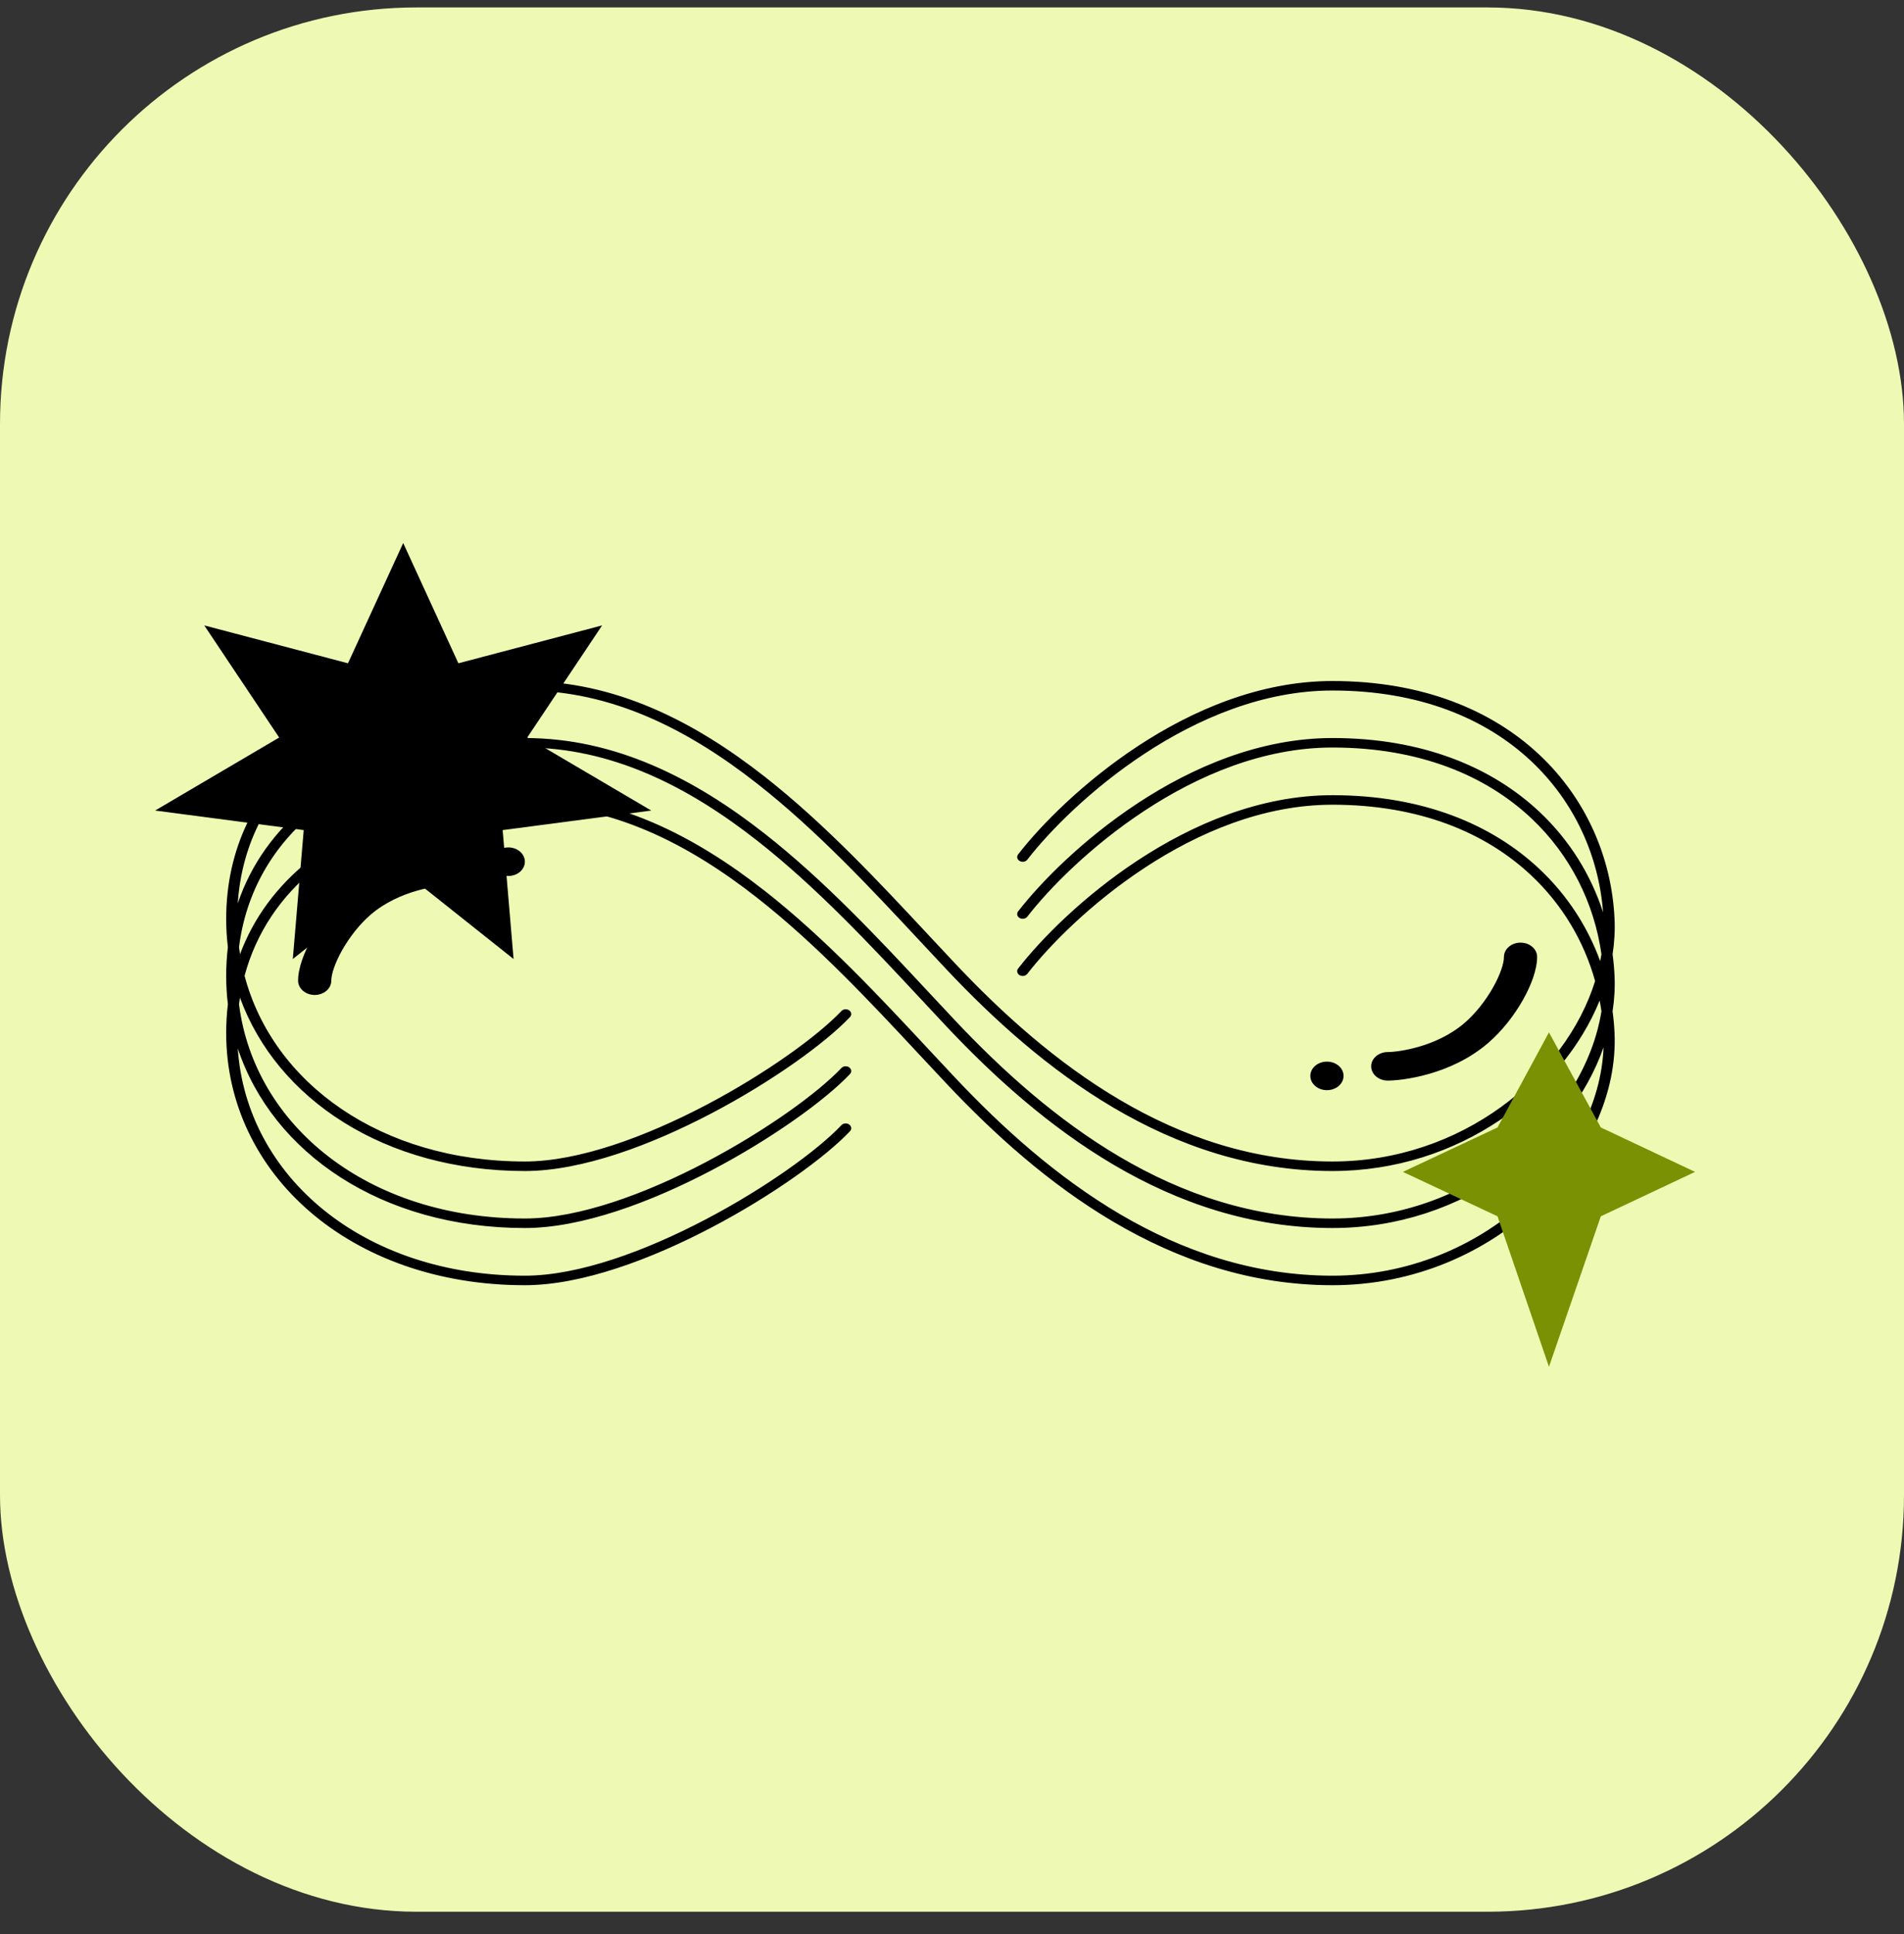 <svg width="64" height="65" viewBox="0 0 64 65" fill="none" xmlns="http://www.w3.org/2000/svg">
<rect x="0" y="0" width="64" height="65" fill="#333333" stroke="none"/>
<g clip-path="url(#clip0_6785_123)">
<rect y="0.25" width="64" height="64" rx="14" fill="#EEFAB3"/>
<path d="M13.553 18.25L15.408 22.292L20.239 21.019L17.722 24.787L21.891 27.241L16.896 27.898L17.263 32.231L13.553 29.282L9.842 32.231L10.209 27.898L5.214 27.241L9.384 24.787L6.866 21.019L11.697 22.292L13.553 18.25Z" fill="black"/>
<path fill-rule="evenodd" clip-rule="evenodd" d="M10.611 25.343C9.062 26.585 8.127 28.312 7.992 30.362C8.434 29.052 9.242 27.92 10.358 27.025C12.118 25.614 14.629 24.804 17.643 24.804C20.685 24.804 23.339 26.163 25.704 28.018C27.725 29.603 29.555 31.566 31.251 33.385L31.251 33.385C31.539 33.694 31.823 33.998 32.104 34.296C35.26 37.649 39.488 40.952 44.788 40.952C49.535 40.952 53.262 37.526 53.83 33.988C53.813 33.867 53.793 33.747 53.77 33.627C52.516 36.714 49.055 39.356 44.788 39.356C39.305 39.356 34.98 35.944 31.815 32.581C31.532 32.281 31.247 31.975 30.958 31.665L30.958 31.665C29.261 29.845 27.451 27.905 25.453 26.338C23.117 24.506 20.55 23.207 17.643 23.207C14.707 23.207 12.291 23.996 10.611 25.343ZM53.617 32.972C52.62 36.169 49.131 39.036 44.788 39.036C39.488 39.036 35.26 35.733 32.104 32.38C31.823 32.082 31.539 31.778 31.251 31.469L31.251 31.469C29.555 29.65 27.725 27.687 25.704 26.102C23.339 24.247 20.685 22.888 17.643 22.888C14.629 22.888 12.118 23.698 10.358 25.109C8.597 26.521 7.603 28.523 7.603 30.882C7.603 31.204 7.622 31.521 7.66 31.833C7.622 32.148 7.603 32.469 7.603 32.798C7.603 33.121 7.622 33.439 7.66 33.752C7.622 34.067 7.603 34.39 7.603 34.719C7.603 39.444 11.776 43.194 17.643 43.194C19.556 43.194 21.886 42.321 23.922 41.251C25.962 40.18 27.747 38.89 28.571 38.018C28.636 37.95 28.623 37.849 28.544 37.793C28.464 37.737 28.347 37.748 28.282 37.816C27.495 38.65 25.747 39.918 23.728 40.978C21.705 42.041 19.449 42.874 17.643 42.874C12.196 42.874 8.28 39.536 7.992 35.232C9.155 38.748 12.829 41.272 17.643 41.272C19.556 41.272 21.886 40.399 23.922 39.33C25.962 38.259 27.747 36.968 28.571 36.096C28.636 36.028 28.623 35.927 28.544 35.872C28.464 35.816 28.347 35.826 28.282 35.895C27.495 36.728 25.747 37.996 23.728 39.057C21.705 40.12 19.449 40.952 17.643 40.952C12.384 40.952 8.552 37.84 8.034 33.752C8.044 33.677 8.054 33.603 8.066 33.529C9.305 36.934 12.927 39.356 17.643 39.356C19.556 39.356 21.886 38.483 23.922 37.414C25.962 36.343 27.747 35.052 28.571 34.181C28.636 34.112 28.623 34.011 28.544 33.956C28.464 33.9 28.347 33.91 28.282 33.979C27.495 34.812 25.747 36.081 23.728 37.141C21.705 38.203 19.449 39.036 17.643 39.036C12.804 39.036 9.173 36.401 8.221 32.795C8.606 31.357 9.43 30.128 10.611 29.18C12.291 27.834 14.707 27.045 17.643 27.045C20.55 27.045 23.117 28.343 25.453 30.176C27.451 31.742 29.261 33.683 30.958 35.503L30.958 35.503C31.247 35.813 31.532 36.119 31.815 36.419C34.98 39.781 39.305 43.194 44.788 43.194C50.295 43.194 54.46 38.793 54.27 34.713C54.259 34.471 54.237 34.23 54.204 33.99C54.266 33.59 54.289 33.189 54.27 32.792C54.259 32.551 54.237 32.31 54.205 32.071C54.266 31.672 54.289 31.273 54.27 30.876C54.176 28.844 53.325 26.848 51.735 25.358C50.141 23.865 47.813 22.888 44.788 22.888C42.351 22.888 40.081 23.869 38.242 25.079C36.402 26.29 34.975 27.742 34.222 28.715C34.165 28.788 34.188 28.887 34.273 28.936C34.359 28.985 34.474 28.966 34.531 28.892C35.264 27.946 36.664 26.52 38.468 25.333C40.274 24.145 42.465 23.207 44.788 23.207C47.713 23.207 49.94 24.149 51.461 25.574C52.926 26.947 53.744 28.777 53.885 30.664C53.479 29.408 52.761 28.235 51.735 27.274C50.141 25.781 47.813 24.804 44.788 24.804C42.351 24.804 40.081 25.785 38.242 26.995C36.402 28.206 34.975 29.658 34.222 30.631C34.165 30.704 34.188 30.803 34.273 30.852C34.359 30.901 34.474 30.882 34.531 30.808C35.264 29.862 36.664 28.436 38.468 27.249C40.274 26.061 42.465 25.123 44.788 25.123C47.713 25.123 49.94 26.065 51.461 27.49C52.794 28.739 53.59 30.366 53.83 32.069C53.818 32.147 53.803 32.225 53.788 32.303C53.369 31.154 52.684 30.084 51.735 29.195C50.141 27.702 47.813 26.725 44.788 26.725C42.351 26.725 40.081 27.707 38.242 28.917C36.402 30.128 34.975 31.58 34.222 32.552C34.165 32.626 34.188 32.725 34.273 32.774C34.359 32.823 34.474 32.803 34.531 32.73C35.264 31.783 36.664 30.358 38.468 29.171C40.274 27.982 42.465 27.045 44.788 27.045C47.713 27.045 49.94 27.986 51.461 29.412C52.525 30.409 53.247 31.646 53.617 32.972ZM53.901 35.198C52.771 38.431 49.213 41.272 44.788 41.272C39.305 41.272 34.98 37.859 31.815 34.498C31.533 34.198 31.248 33.892 30.96 33.583L30.958 33.582L30.958 33.581C29.261 31.761 27.451 29.821 25.453 28.254C23.117 26.422 20.55 25.123 17.643 25.123C14.707 25.123 12.291 25.912 10.611 27.259C9.175 28.41 8.267 29.978 8.034 31.833C8.044 31.912 8.055 31.991 8.068 32.069C8.523 30.85 9.303 29.792 10.358 28.947C12.118 27.535 14.629 26.725 17.643 26.725C20.685 26.725 23.339 28.085 25.704 29.939C27.725 31.524 29.555 33.487 31.251 35.306L31.251 35.306C31.539 35.615 31.823 35.92 32.104 36.218C35.26 39.571 39.488 42.874 44.788 42.874C49.854 42.874 53.757 38.973 53.901 35.198Z" fill="black"/>
<path fill-rule="evenodd" clip-rule="evenodd" d="M17.643 28.96C17.643 29.225 17.394 29.44 17.086 29.44C16.778 29.44 16.528 29.225 16.528 28.96C16.528 28.695 16.778 28.48 17.086 28.48C17.394 28.48 17.643 28.695 17.643 28.96ZM12.46 30.74C13.434 29.903 14.754 29.762 15.04 29.762C15.348 29.762 15.598 29.547 15.598 29.282C15.598 29.017 15.348 28.802 15.04 28.802C14.582 28.802 12.928 28.981 11.671 30.062C11.198 30.469 10.792 30.995 10.505 31.501C10.224 31.995 10.02 32.532 10.02 32.959C10.02 33.224 10.27 33.439 10.578 33.439C10.886 33.439 11.136 33.224 11.136 32.959C11.136 32.748 11.255 32.367 11.507 31.922C11.753 31.49 12.091 31.057 12.46 30.74Z" fill="black"/>
<path fill-rule="evenodd" clip-rule="evenodd" d="M44.045 36.159C44.045 35.894 44.295 35.679 44.603 35.679C44.911 35.679 45.161 35.894 45.161 36.159C45.161 36.424 44.911 36.639 44.603 36.639C44.295 36.639 44.045 36.424 44.045 36.159ZM49.229 34.379C48.255 35.217 46.934 35.358 46.648 35.358C46.34 35.358 46.09 35.572 46.09 35.837C46.09 36.102 46.34 36.317 46.648 36.317C47.106 36.317 48.76 36.138 50.017 35.057C50.491 34.65 50.896 34.124 51.184 33.618C51.464 33.124 51.668 32.588 51.668 32.16C51.668 31.895 51.419 31.68 51.11 31.68C50.802 31.68 50.553 31.895 50.553 32.16C50.553 32.372 50.434 32.752 50.181 33.197C49.935 33.629 49.597 34.062 49.229 34.379Z" fill="black"/>
<path d="M50.337 37.892L52.066 34.697L53.809 37.892L56.976 39.385L53.809 40.878L52.066 45.935L50.337 40.878L47.156 39.385L50.337 37.892Z" fill="#799102"/>
</g>
<defs>
<clipPath id="clip0_6785_123">
<rect y="0.25" width="64" height="64" rx="14" fill="white"/>
</clipPath>
</defs>
</svg>
